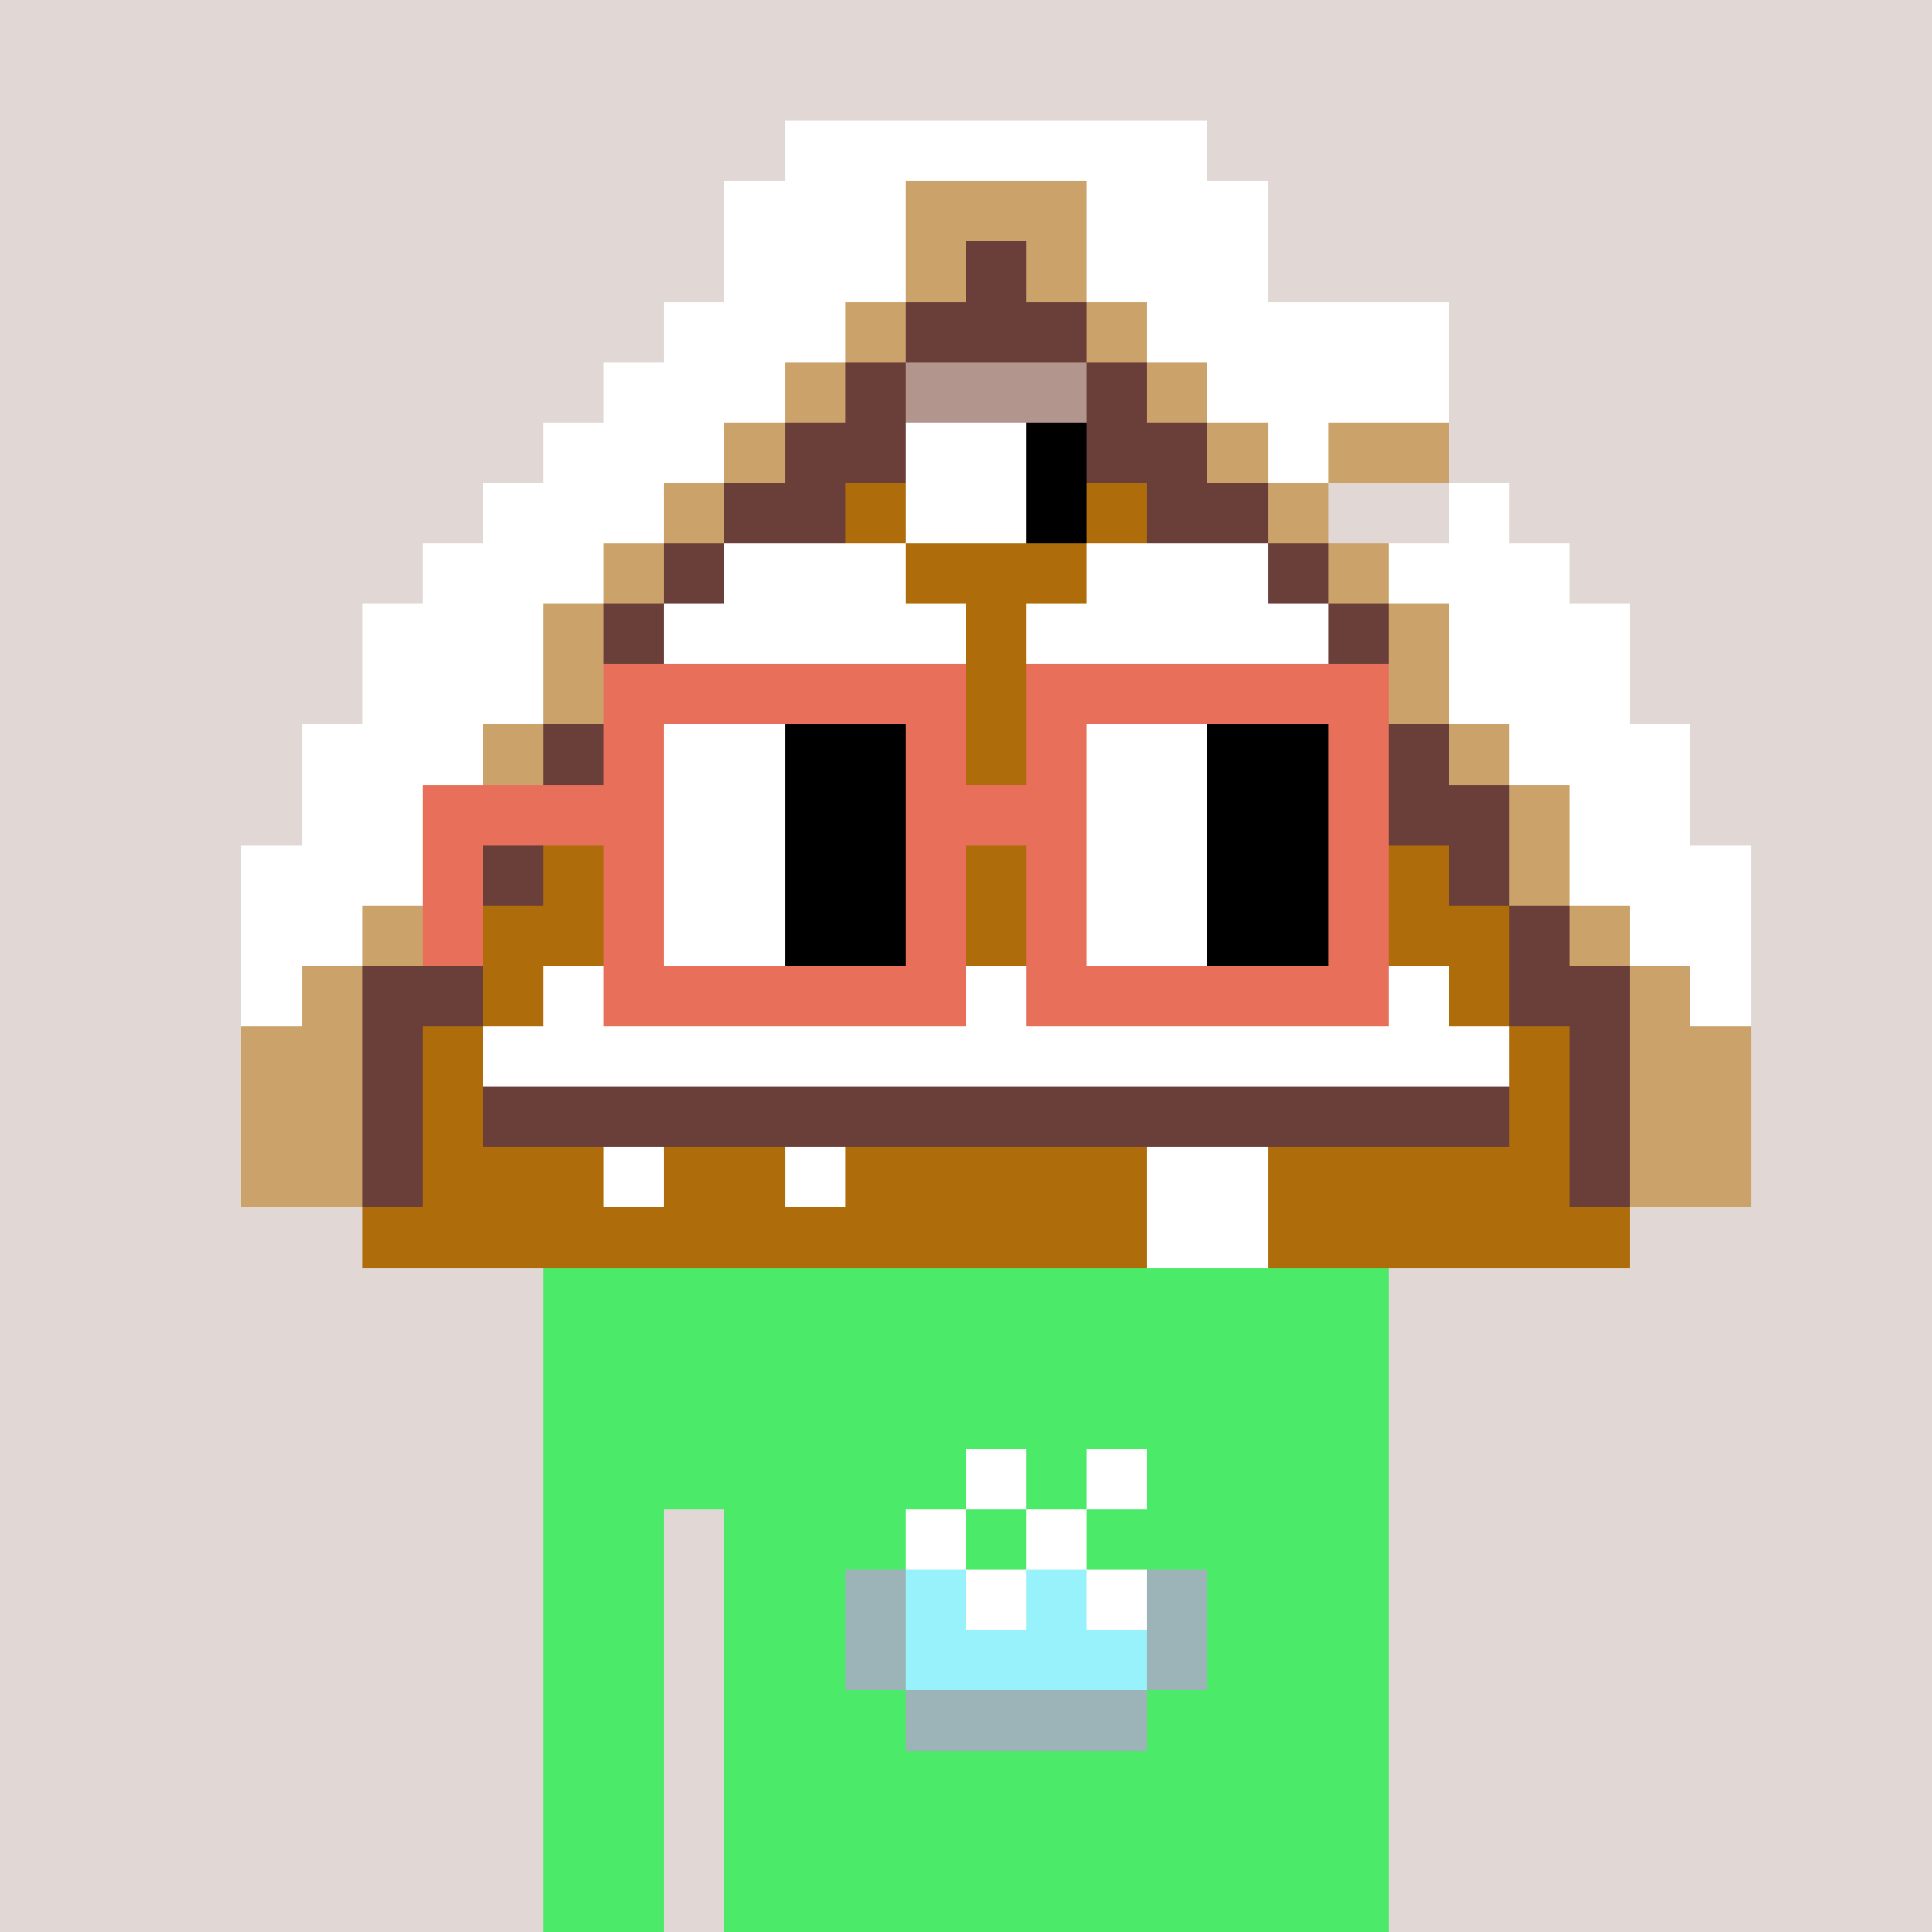 <svg width="320" height="320" viewBox="0 0 320 320" xmlns="http://www.w3.org/2000/svg" shape-rendering="crispEdges"><rect width="100%" height="100%" fill="#e1d7d5" /><rect width="140" height="10" x="90" y="210" fill="#4bea69" /><rect width="140" height="10" x="90" y="220" fill="#4bea69" /><rect width="140" height="10" x="90" y="230" fill="#4bea69" /><rect width="140" height="10" x="90" y="240" fill="#4bea69" /><rect width="20" height="10" x="90" y="250" fill="#4bea69" /><rect width="110" height="10" x="120" y="250" fill="#4bea69" /><rect width="20" height="10" x="90" y="260" fill="#4bea69" /><rect width="110" height="10" x="120" y="260" fill="#4bea69" /><rect width="20" height="10" x="90" y="270" fill="#4bea69" /><rect width="110" height="10" x="120" y="270" fill="#4bea69" /><rect width="20" height="10" x="90" y="280" fill="#4bea69" /><rect width="110" height="10" x="120" y="280" fill="#4bea69" /><rect width="20" height="10" x="90" y="290" fill="#4bea69" /><rect width="110" height="10" x="120" y="290" fill="#4bea69" /><rect width="20" height="10" x="90" y="300" fill="#4bea69" /><rect width="110" height="10" x="120" y="300" fill="#4bea69" /><rect width="20" height="10" x="90" y="310" fill="#4bea69" /><rect width="110" height="10" x="120" y="310" fill="#4bea69" /><rect width="10" height="10" x="160" y="240" fill="#ffffff" /><rect width="10" height="10" x="180" y="240" fill="#ffffff" /><rect width="10" height="10" x="150" y="250" fill="#ffffff" /><rect width="10" height="10" x="170" y="250" fill="#ffffff" /><rect width="10" height="10" x="140" y="260" fill="#9cb4b8" /><rect width="10" height="10" x="150" y="260" fill="#97f2fb" /><rect width="10" height="10" x="160" y="260" fill="#ffffff" /><rect width="10" height="10" x="170" y="260" fill="#97f2fb" /><rect width="10" height="10" x="180" y="260" fill="#ffffff" /><rect width="10" height="10" x="190" y="260" fill="#9cb4b8" /><rect width="10" height="10" x="140" y="270" fill="#9cb4b8" /><rect width="40" height="10" x="150" y="270" fill="#97f2fb" /><rect width="10" height="10" x="190" y="270" fill="#9cb4b8" /><rect width="40" height="10" x="150" y="280" fill="#9cb4b8" /><rect width="70" height="10" x="130" y="20" fill="#ffffff" /><rect width="30" height="10" x="120" y="30" fill="#ffffff" /><rect width="30" height="10" x="150" y="30" fill="#caa26a" /><rect width="30" height="10" x="180" y="30" fill="#ffffff" /><rect width="30" height="10" x="120" y="40" fill="#ffffff" /><rect width="10" height="10" x="150" y="40" fill="#caa26a" /><rect width="10" height="10" x="160" y="40" fill="#6b3f39" /><rect width="10" height="10" x="170" y="40" fill="#caa26a" /><rect width="30" height="10" x="180" y="40" fill="#ffffff" /><rect width="30" height="10" x="110" y="50" fill="#ffffff" /><rect width="10" height="10" x="140" y="50" fill="#caa26a" /><rect width="30" height="10" x="150" y="50" fill="#6b3f39" /><rect width="10" height="10" x="180" y="50" fill="#caa26a" /><rect width="50" height="10" x="190" y="50" fill="#ffffff" /><rect width="30" height="10" x="100" y="60" fill="#ffffff" /><rect width="10" height="10" x="130" y="60" fill="#caa26a" /><rect width="10" height="10" x="140" y="60" fill="#6b3f39" /><rect width="30" height="10" x="150" y="60" fill="#b2958d" /><rect width="10" height="10" x="180" y="60" fill="#6b3f39" /><rect width="10" height="10" x="190" y="60" fill="#caa26a" /><rect width="40" height="10" x="200" y="60" fill="#ffffff" /><rect width="30" height="10" x="90" y="70" fill="#ffffff" /><rect width="10" height="10" x="120" y="70" fill="#caa26a" /><rect width="20" height="10" x="130" y="70" fill="#6b3f39" /><rect width="20" height="10" x="150" y="70" fill="#ffffff" /><rect width="10" height="10" x="170" y="70" fill="#000000" /><rect width="20" height="10" x="180" y="70" fill="#6b3f39" /><rect width="10" height="10" x="200" y="70" fill="#caa26a" /><rect width="10" height="10" x="210" y="70" fill="#ffffff" /><rect width="20" height="10" x="220" y="70" fill="#caa26a" /><rect width="30" height="10" x="80" y="80" fill="#ffffff" /><rect width="10" height="10" x="110" y="80" fill="#caa26a" /><rect width="20" height="10" x="120" y="80" fill="#6b3f39" /><rect width="10" height="10" x="140" y="80" fill="#ae6c0a" /><rect width="20" height="10" x="150" y="80" fill="#ffffff" /><rect width="10" height="10" x="170" y="80" fill="#000000" /><rect width="10" height="10" x="180" y="80" fill="#ae6c0a" /><rect width="20" height="10" x="190" y="80" fill="#6b3f39" /><rect width="10" height="10" x="210" y="80" fill="#caa26a" /><rect width="10" height="10" x="240" y="80" fill="#ffffff" /><rect width="30" height="10" x="70" y="90" fill="#ffffff" /><rect width="10" height="10" x="100" y="90" fill="#caa26a" /><rect width="10" height="10" x="110" y="90" fill="#6b3f39" /><rect width="30" height="10" x="120" y="90" fill="#ffffff" /><rect width="30" height="10" x="150" y="90" fill="#ae6c0a" /><rect width="30" height="10" x="180" y="90" fill="#ffffff" /><rect width="10" height="10" x="210" y="90" fill="#6b3f39" /><rect width="10" height="10" x="220" y="90" fill="#caa26a" /><rect width="30" height="10" x="230" y="90" fill="#ffffff" /><rect width="30" height="10" x="60" y="100" fill="#ffffff" /><rect width="10" height="10" x="90" y="100" fill="#caa26a" /><rect width="10" height="10" x="100" y="100" fill="#6b3f39" /><rect width="50" height="10" x="110" y="100" fill="#ffffff" /><rect width="10" height="10" x="160" y="100" fill="#ae6c0a" /><rect width="50" height="10" x="170" y="100" fill="#ffffff" /><rect width="10" height="10" x="220" y="100" fill="#6b3f39" /><rect width="10" height="10" x="230" y="100" fill="#caa26a" /><rect width="30" height="10" x="240" y="100" fill="#ffffff" /><rect width="30" height="10" x="60" y="110" fill="#ffffff" /><rect width="10" height="10" x="90" y="110" fill="#caa26a" /><rect width="10" height="10" x="100" y="110" fill="#6b3f39" /><rect width="110" height="10" x="110" y="110" fill="#ae6c0a" /><rect width="10" height="10" x="220" y="110" fill="#6b3f39" /><rect width="10" height="10" x="230" y="110" fill="#caa26a" /><rect width="30" height="10" x="240" y="110" fill="#ffffff" /><rect width="30" height="10" x="50" y="120" fill="#ffffff" /><rect width="10" height="10" x="80" y="120" fill="#caa26a" /><rect width="20" height="10" x="90" y="120" fill="#6b3f39" /><rect width="110" height="10" x="110" y="120" fill="#ae6c0a" /><rect width="20" height="10" x="220" y="120" fill="#6b3f39" /><rect width="10" height="10" x="240" y="120" fill="#caa26a" /><rect width="30" height="10" x="250" y="120" fill="#ffffff" /><rect width="20" height="10" x="50" y="130" fill="#ffffff" /><rect width="10" height="10" x="70" y="130" fill="#caa26a" /><rect width="20" height="10" x="80" y="130" fill="#6b3f39" /><rect width="130" height="10" x="100" y="130" fill="#ae6c0a" /><rect width="20" height="10" x="230" y="130" fill="#6b3f39" /><rect width="10" height="10" x="250" y="130" fill="#caa26a" /><rect width="20" height="10" x="260" y="130" fill="#ffffff" /><rect width="30" height="10" x="40" y="140" fill="#ffffff" /><rect width="10" height="10" x="70" y="140" fill="#caa26a" /><rect width="10" height="10" x="80" y="140" fill="#6b3f39" /><rect width="150" height="10" x="90" y="140" fill="#ae6c0a" /><rect width="10" height="10" x="240" y="140" fill="#6b3f39" /><rect width="10" height="10" x="250" y="140" fill="#caa26a" /><rect width="30" height="10" x="260" y="140" fill="#ffffff" /><rect width="20" height="10" x="40" y="150" fill="#ffffff" /><rect width="10" height="10" x="60" y="150" fill="#caa26a" /><rect width="10" height="10" x="70" y="150" fill="#6b3f39" /><rect width="170" height="10" x="80" y="150" fill="#ae6c0a" /><rect width="10" height="10" x="250" y="150" fill="#6b3f39" /><rect width="10" height="10" x="260" y="150" fill="#caa26a" /><rect width="20" height="10" x="270" y="150" fill="#ffffff" /><rect width="10" height="10" x="40" y="160" fill="#ffffff" /><rect width="10" height="10" x="50" y="160" fill="#caa26a" /><rect width="20" height="10" x="60" y="160" fill="#6b3f39" /><rect width="10" height="10" x="80" y="160" fill="#ae6c0a" /><rect width="150" height="10" x="90" y="160" fill="#ffffff" /><rect width="10" height="10" x="240" y="160" fill="#ae6c0a" /><rect width="20" height="10" x="250" y="160" fill="#6b3f39" /><rect width="10" height="10" x="270" y="160" fill="#caa26a" /><rect width="10" height="10" x="280" y="160" fill="#ffffff" /><rect width="20" height="10" x="40" y="170" fill="#caa26a" /><rect width="10" height="10" x="60" y="170" fill="#6b3f39" /><rect width="10" height="10" x="70" y="170" fill="#ae6c0a" /><rect width="170" height="10" x="80" y="170" fill="#ffffff" /><rect width="10" height="10" x="250" y="170" fill="#ae6c0a" /><rect width="10" height="10" x="260" y="170" fill="#6b3f39" /><rect width="20" height="10" x="270" y="170" fill="#caa26a" /><rect width="20" height="10" x="40" y="180" fill="#caa26a" /><rect width="10" height="10" x="60" y="180" fill="#6b3f39" /><rect width="10" height="10" x="70" y="180" fill="#ae6c0a" /><rect width="170" height="10" x="80" y="180" fill="#6b3f39" /><rect width="10" height="10" x="250" y="180" fill="#ae6c0a" /><rect width="10" height="10" x="260" y="180" fill="#6b3f39" /><rect width="20" height="10" x="270" y="180" fill="#caa26a" /><rect width="20" height="10" x="40" y="190" fill="#caa26a" /><rect width="10" height="10" x="60" y="190" fill="#6b3f39" /><rect width="30" height="10" x="70" y="190" fill="#ae6c0a" /><rect width="10" height="10" x="100" y="190" fill="#ffffff" /><rect width="20" height="10" x="110" y="190" fill="#ae6c0a" /><rect width="10" height="10" x="130" y="190" fill="#ffffff" /><rect width="50" height="10" x="140" y="190" fill="#ae6c0a" /><rect width="20" height="10" x="190" y="190" fill="#ffffff" /><rect width="50" height="10" x="210" y="190" fill="#ae6c0a" /><rect width="10" height="10" x="260" y="190" fill="#6b3f39" /><rect width="20" height="10" x="270" y="190" fill="#caa26a" /><rect width="130" height="10" x="60" y="200" fill="#ae6c0a" /><rect width="20" height="10" x="190" y="200" fill="#ffffff" /><rect width="60" height="10" x="210" y="200" fill="#ae6c0a" /><rect width="60" height="10" x="100" y="110" fill="#e8705b" /><rect width="60" height="10" x="170" y="110" fill="#e8705b" /><rect width="10" height="10" x="100" y="120" fill="#e8705b" /><rect width="20" height="10" x="110" y="120" fill="#ffffff" /><rect width="20" height="10" x="130" y="120" fill="#000000" /><rect width="10" height="10" x="150" y="120" fill="#e8705b" /><rect width="10" height="10" x="170" y="120" fill="#e8705b" /><rect width="20" height="10" x="180" y="120" fill="#ffffff" /><rect width="20" height="10" x="200" y="120" fill="#000000" /><rect width="10" height="10" x="220" y="120" fill="#e8705b" /><rect width="40" height="10" x="70" y="130" fill="#e8705b" /><rect width="20" height="10" x="110" y="130" fill="#ffffff" /><rect width="20" height="10" x="130" y="130" fill="#000000" /><rect width="30" height="10" x="150" y="130" fill="#e8705b" /><rect width="20" height="10" x="180" y="130" fill="#ffffff" /><rect width="20" height="10" x="200" y="130" fill="#000000" /><rect width="10" height="10" x="220" y="130" fill="#e8705b" /><rect width="10" height="10" x="70" y="140" fill="#e8705b" /><rect width="10" height="10" x="100" y="140" fill="#e8705b" /><rect width="20" height="10" x="110" y="140" fill="#ffffff" /><rect width="20" height="10" x="130" y="140" fill="#000000" /><rect width="10" height="10" x="150" y="140" fill="#e8705b" /><rect width="10" height="10" x="170" y="140" fill="#e8705b" /><rect width="20" height="10" x="180" y="140" fill="#ffffff" /><rect width="20" height="10" x="200" y="140" fill="#000000" /><rect width="10" height="10" x="220" y="140" fill="#e8705b" /><rect width="10" height="10" x="70" y="150" fill="#e8705b" /><rect width="10" height="10" x="100" y="150" fill="#e8705b" /><rect width="20" height="10" x="110" y="150" fill="#ffffff" /><rect width="20" height="10" x="130" y="150" fill="#000000" /><rect width="10" height="10" x="150" y="150" fill="#e8705b" /><rect width="10" height="10" x="170" y="150" fill="#e8705b" /><rect width="20" height="10" x="180" y="150" fill="#ffffff" /><rect width="20" height="10" x="200" y="150" fill="#000000" /><rect width="10" height="10" x="220" y="150" fill="#e8705b" /><rect width="60" height="10" x="100" y="160" fill="#e8705b" /><rect width="60" height="10" x="170" y="160" fill="#e8705b" /></svg>